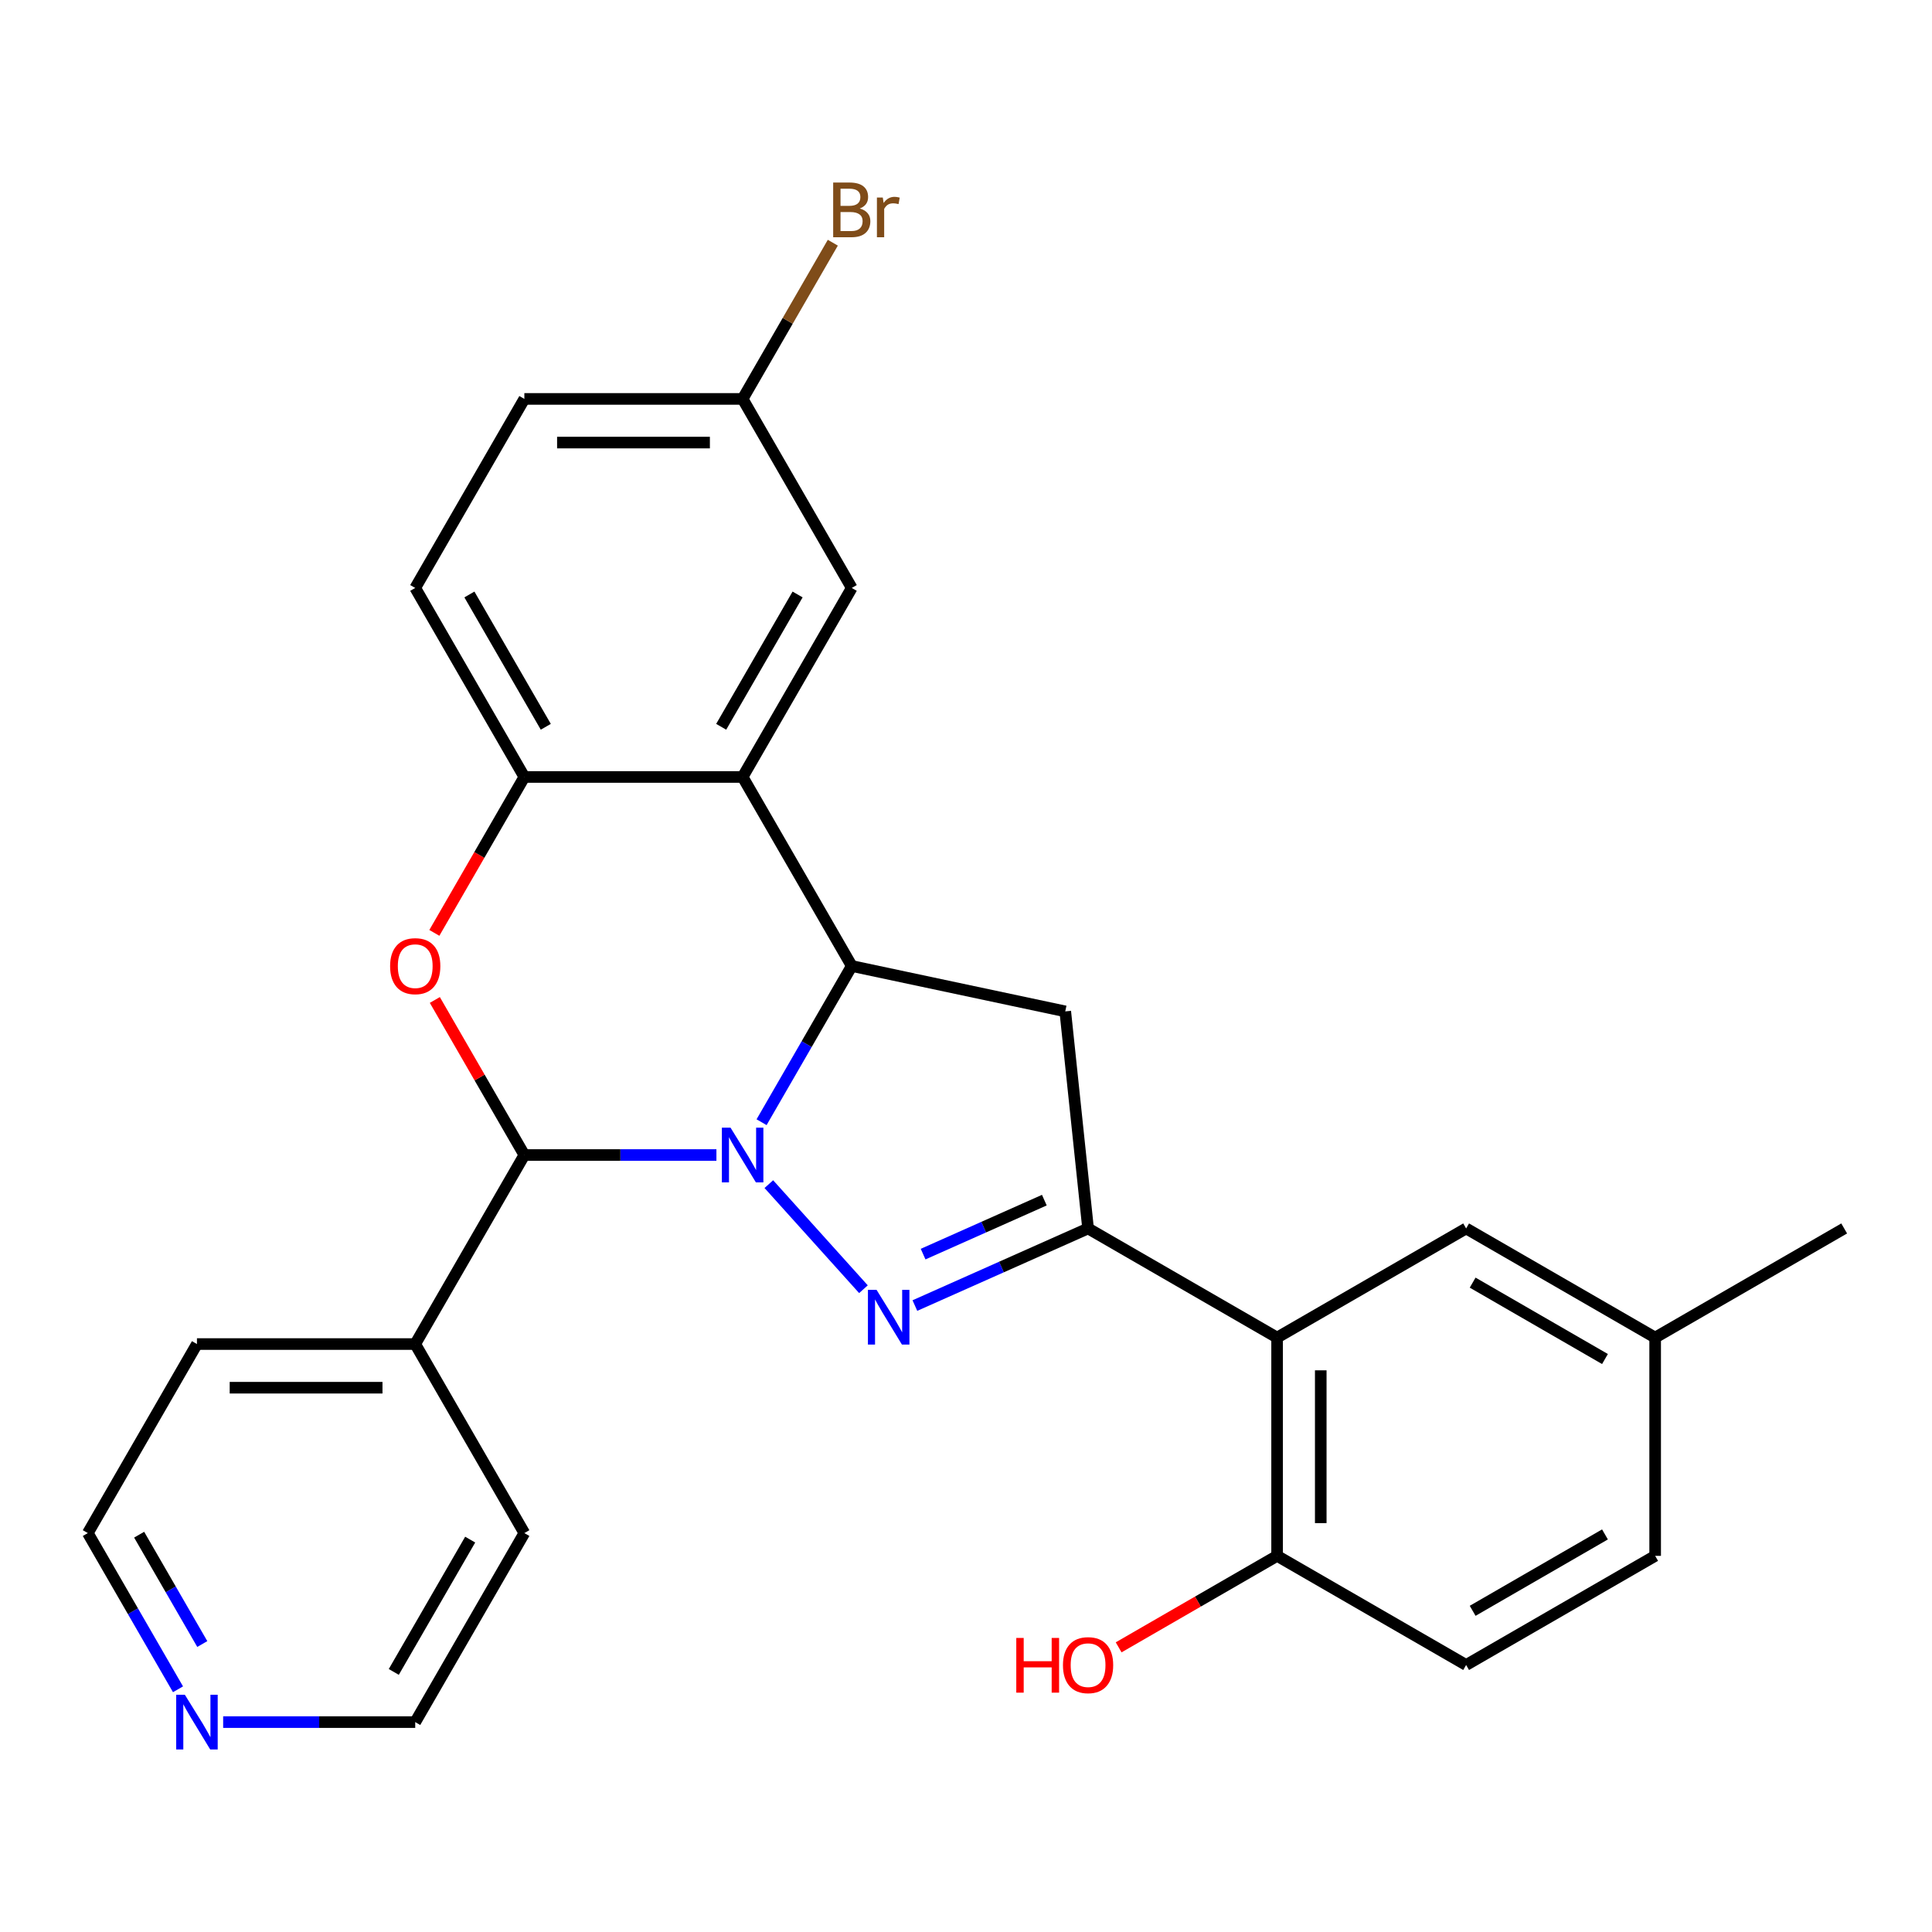 <?xml version='1.0' encoding='iso-8859-1'?>
<svg version='1.1' baseProfile='full'
              xmlns='http://www.w3.org/2000/svg'
                      xmlns:rdkit='http://www.rdkit.org/xml'
                      xmlns:xlink='http://www.w3.org/1999/xlink'
                  xml:space='preserve'
width='1000px' height='1000px' viewBox='0 0 1000 1000'>
<!-- END OF HEADER -->
<rect style='opacity:1.0;fill:#FFFFFF;stroke:none' width='1000' height='1000' x='0' y='0'> </rect>
<path class='bond-0' d='M 397.946,612.905 L 446.92,667.295' style='fill:none;fill-rule:evenodd;stroke:#0000FF;stroke-width:6px;stroke-linecap:butt;stroke-linejoin:miter;stroke-opacity:1' />
<path class='bond-1' d='M 394.188,580.855 L 417.529,540.428' style='fill:none;fill-rule:evenodd;stroke:#0000FF;stroke-width:6px;stroke-linecap:butt;stroke-linejoin:miter;stroke-opacity:1' />
<path class='bond-1' d='M 417.529,540.428 L 440.87,500' style='fill:none;fill-rule:evenodd;stroke:#000000;stroke-width:6px;stroke-linecap:butt;stroke-linejoin:miter;stroke-opacity:1' />
<path class='bond-3' d='M 370.817,597.84 L 321.112,597.84' style='fill:none;fill-rule:evenodd;stroke:#0000FF;stroke-width:6px;stroke-linecap:butt;stroke-linejoin:miter;stroke-opacity:1' />
<path class='bond-3' d='M 321.112,597.84 L 271.406,597.84' style='fill:none;fill-rule:evenodd;stroke:#000000;stroke-width:6px;stroke-linecap:butt;stroke-linejoin:miter;stroke-opacity:1' />
<path class='bond-2' d='M 473.542,675.758 L 518.364,655.802' style='fill:none;fill-rule:evenodd;stroke:#0000FF;stroke-width:6px;stroke-linecap:butt;stroke-linejoin:miter;stroke-opacity:1' />
<path class='bond-2' d='M 518.364,655.802 L 563.186,635.846' style='fill:none;fill-rule:evenodd;stroke:#000000;stroke-width:6px;stroke-linecap:butt;stroke-linejoin:miter;stroke-opacity:1' />
<path class='bond-2' d='M 477.798,649.129 L 509.174,635.16' style='fill:none;fill-rule:evenodd;stroke:#0000FF;stroke-width:6px;stroke-linecap:butt;stroke-linejoin:miter;stroke-opacity:1' />
<path class='bond-2' d='M 509.174,635.16 L 540.549,621.191' style='fill:none;fill-rule:evenodd;stroke:#000000;stroke-width:6px;stroke-linecap:butt;stroke-linejoin:miter;stroke-opacity:1' />
<path class='bond-5' d='M 440.87,500 L 384.382,402.16' style='fill:none;fill-rule:evenodd;stroke:#000000;stroke-width:6px;stroke-linecap:butt;stroke-linejoin:miter;stroke-opacity:1' />
<path class='bond-6' d='M 440.87,500 L 551.377,523.489' style='fill:none;fill-rule:evenodd;stroke:#000000;stroke-width:6px;stroke-linecap:butt;stroke-linejoin:miter;stroke-opacity:1' />
<path class='bond-7' d='M 563.186,635.846 L 661.026,692.334' style='fill:none;fill-rule:evenodd;stroke:#000000;stroke-width:6px;stroke-linecap:butt;stroke-linejoin:miter;stroke-opacity:1' />
<path class='bond-27' d='M 563.186,635.846 L 551.377,523.489' style='fill:none;fill-rule:evenodd;stroke:#000000;stroke-width:6px;stroke-linecap:butt;stroke-linejoin:miter;stroke-opacity:1' />
<path class='bond-4' d='M 271.406,597.84 L 248.238,557.712' style='fill:none;fill-rule:evenodd;stroke:#000000;stroke-width:6px;stroke-linecap:butt;stroke-linejoin:miter;stroke-opacity:1' />
<path class='bond-4' d='M 248.238,557.712 L 225.071,517.584' style='fill:none;fill-rule:evenodd;stroke:#FF0000;stroke-width:6px;stroke-linecap:butt;stroke-linejoin:miter;stroke-opacity:1' />
<path class='bond-12' d='M 271.406,597.84 L 214.918,695.68' style='fill:none;fill-rule:evenodd;stroke:#000000;stroke-width:6px;stroke-linecap:butt;stroke-linejoin:miter;stroke-opacity:1' />
<path class='bond-8' d='M 224.817,482.856 L 248.111,442.508' style='fill:none;fill-rule:evenodd;stroke:#FF0000;stroke-width:6px;stroke-linecap:butt;stroke-linejoin:miter;stroke-opacity:1' />
<path class='bond-8' d='M 248.111,442.508 L 271.406,402.16' style='fill:none;fill-rule:evenodd;stroke:#000000;stroke-width:6px;stroke-linecap:butt;stroke-linejoin:miter;stroke-opacity:1' />
<path class='bond-10' d='M 384.382,402.16 L 440.87,304.32' style='fill:none;fill-rule:evenodd;stroke:#000000;stroke-width:6px;stroke-linecap:butt;stroke-linejoin:miter;stroke-opacity:1' />
<path class='bond-10' d='M 373.287,376.187 L 412.829,307.699' style='fill:none;fill-rule:evenodd;stroke:#000000;stroke-width:6px;stroke-linecap:butt;stroke-linejoin:miter;stroke-opacity:1' />
<path class='bond-28' d='M 384.382,402.16 L 271.406,402.16' style='fill:none;fill-rule:evenodd;stroke:#000000;stroke-width:6px;stroke-linecap:butt;stroke-linejoin:miter;stroke-opacity:1' />
<path class='bond-9' d='M 661.026,692.334 L 661.026,805.31' style='fill:none;fill-rule:evenodd;stroke:#000000;stroke-width:6px;stroke-linecap:butt;stroke-linejoin:miter;stroke-opacity:1' />
<path class='bond-9' d='M 683.621,709.28 L 683.621,788.363' style='fill:none;fill-rule:evenodd;stroke:#000000;stroke-width:6px;stroke-linecap:butt;stroke-linejoin:miter;stroke-opacity:1' />
<path class='bond-11' d='M 661.026,692.334 L 758.866,635.846' style='fill:none;fill-rule:evenodd;stroke:#000000;stroke-width:6px;stroke-linecap:butt;stroke-linejoin:miter;stroke-opacity:1' />
<path class='bond-13' d='M 271.406,402.16 L 214.918,304.32' style='fill:none;fill-rule:evenodd;stroke:#000000;stroke-width:6px;stroke-linecap:butt;stroke-linejoin:miter;stroke-opacity:1' />
<path class='bond-13' d='M 282.501,376.187 L 242.959,307.699' style='fill:none;fill-rule:evenodd;stroke:#000000;stroke-width:6px;stroke-linecap:butt;stroke-linejoin:miter;stroke-opacity:1' />
<path class='bond-15' d='M 661.026,805.31 L 758.866,861.797' style='fill:none;fill-rule:evenodd;stroke:#000000;stroke-width:6px;stroke-linecap:butt;stroke-linejoin:miter;stroke-opacity:1' />
<path class='bond-20' d='M 661.026,805.31 L 620.018,828.985' style='fill:none;fill-rule:evenodd;stroke:#000000;stroke-width:6px;stroke-linecap:butt;stroke-linejoin:miter;stroke-opacity:1' />
<path class='bond-20' d='M 620.018,828.985 L 579.01,852.661' style='fill:none;fill-rule:evenodd;stroke:#FF0000;stroke-width:6px;stroke-linecap:butt;stroke-linejoin:miter;stroke-opacity:1' />
<path class='bond-16' d='M 440.87,304.32 L 384.382,206.48' style='fill:none;fill-rule:evenodd;stroke:#000000;stroke-width:6px;stroke-linecap:butt;stroke-linejoin:miter;stroke-opacity:1' />
<path class='bond-17' d='M 758.866,635.846 L 856.706,692.334' style='fill:none;fill-rule:evenodd;stroke:#000000;stroke-width:6px;stroke-linecap:butt;stroke-linejoin:miter;stroke-opacity:1' />
<path class='bond-17' d='M 762.244,663.887 L 830.732,703.429' style='fill:none;fill-rule:evenodd;stroke:#000000;stroke-width:6px;stroke-linecap:butt;stroke-linejoin:miter;stroke-opacity:1' />
<path class='bond-24' d='M 214.918,695.68 L 271.406,793.52' style='fill:none;fill-rule:evenodd;stroke:#000000;stroke-width:6px;stroke-linecap:butt;stroke-linejoin:miter;stroke-opacity:1' />
<path class='bond-25' d='M 214.918,695.68 L 101.942,695.68' style='fill:none;fill-rule:evenodd;stroke:#000000;stroke-width:6px;stroke-linecap:butt;stroke-linejoin:miter;stroke-opacity:1' />
<path class='bond-25' d='M 197.972,718.275 L 118.889,718.275' style='fill:none;fill-rule:evenodd;stroke:#000000;stroke-width:6px;stroke-linecap:butt;stroke-linejoin:miter;stroke-opacity:1' />
<path class='bond-18' d='M 214.918,304.32 L 271.406,206.48' style='fill:none;fill-rule:evenodd;stroke:#000000;stroke-width:6px;stroke-linecap:butt;stroke-linejoin:miter;stroke-opacity:1' />
<path class='bond-14' d='M 92.136,874.375 L 68.796,833.947' style='fill:none;fill-rule:evenodd;stroke:#0000FF;stroke-width:6px;stroke-linecap:butt;stroke-linejoin:miter;stroke-opacity:1' />
<path class='bond-14' d='M 68.796,833.947 L 45.455,793.52' style='fill:none;fill-rule:evenodd;stroke:#000000;stroke-width:6px;stroke-linecap:butt;stroke-linejoin:miter;stroke-opacity:1' />
<path class='bond-14' d='M 104.702,850.949 L 88.364,822.65' style='fill:none;fill-rule:evenodd;stroke:#0000FF;stroke-width:6px;stroke-linecap:butt;stroke-linejoin:miter;stroke-opacity:1' />
<path class='bond-14' d='M 88.364,822.65 L 72.025,794.35' style='fill:none;fill-rule:evenodd;stroke:#000000;stroke-width:6px;stroke-linecap:butt;stroke-linejoin:miter;stroke-opacity:1' />
<path class='bond-29' d='M 115.507,891.36 L 165.213,891.36' style='fill:none;fill-rule:evenodd;stroke:#0000FF;stroke-width:6px;stroke-linecap:butt;stroke-linejoin:miter;stroke-opacity:1' />
<path class='bond-29' d='M 165.213,891.36 L 214.918,891.36' style='fill:none;fill-rule:evenodd;stroke:#000000;stroke-width:6px;stroke-linecap:butt;stroke-linejoin:miter;stroke-opacity:1' />
<path class='bond-31' d='M 758.866,861.797 L 856.706,805.31' style='fill:none;fill-rule:evenodd;stroke:#000000;stroke-width:6px;stroke-linecap:butt;stroke-linejoin:miter;stroke-opacity:1' />
<path class='bond-31' d='M 762.244,833.756 L 830.732,794.215' style='fill:none;fill-rule:evenodd;stroke:#000000;stroke-width:6px;stroke-linecap:butt;stroke-linejoin:miter;stroke-opacity:1' />
<path class='bond-21' d='M 384.382,206.48 L 407.723,166.053' style='fill:none;fill-rule:evenodd;stroke:#000000;stroke-width:6px;stroke-linecap:butt;stroke-linejoin:miter;stroke-opacity:1' />
<path class='bond-21' d='M 407.723,166.053 L 431.064,125.625' style='fill:none;fill-rule:evenodd;stroke:#7F4C19;stroke-width:6px;stroke-linecap:butt;stroke-linejoin:miter;stroke-opacity:1' />
<path class='bond-30' d='M 384.382,206.48 L 271.406,206.48' style='fill:none;fill-rule:evenodd;stroke:#000000;stroke-width:6px;stroke-linecap:butt;stroke-linejoin:miter;stroke-opacity:1' />
<path class='bond-30' d='M 367.435,229.075 L 288.352,229.075' style='fill:none;fill-rule:evenodd;stroke:#000000;stroke-width:6px;stroke-linecap:butt;stroke-linejoin:miter;stroke-opacity:1' />
<path class='bond-19' d='M 856.706,692.334 L 856.706,805.31' style='fill:none;fill-rule:evenodd;stroke:#000000;stroke-width:6px;stroke-linecap:butt;stroke-linejoin:miter;stroke-opacity:1' />
<path class='bond-26' d='M 856.706,692.334 L 954.545,635.846' style='fill:none;fill-rule:evenodd;stroke:#000000;stroke-width:6px;stroke-linecap:butt;stroke-linejoin:miter;stroke-opacity:1' />
<path class='bond-22' d='M 214.918,891.36 L 271.406,793.52' style='fill:none;fill-rule:evenodd;stroke:#000000;stroke-width:6px;stroke-linecap:butt;stroke-linejoin:miter;stroke-opacity:1' />
<path class='bond-22' d='M 203.823,865.386 L 243.365,796.898' style='fill:none;fill-rule:evenodd;stroke:#000000;stroke-width:6px;stroke-linecap:butt;stroke-linejoin:miter;stroke-opacity:1' />
<path class='bond-23' d='M 45.455,793.52 L 101.942,695.68' style='fill:none;fill-rule:evenodd;stroke:#000000;stroke-width:6px;stroke-linecap:butt;stroke-linejoin:miter;stroke-opacity:1' />
<path  class='atom-0' d='M 378.122 583.68
L 387.402 598.68
Q 388.322 600.16, 389.802 602.84
Q 391.282 605.52, 391.362 605.68
L 391.362 583.68
L 395.122 583.68
L 395.122 612
L 391.242 612
L 381.282 595.6
Q 380.122 593.68, 378.882 591.48
Q 377.682 589.28, 377.322 588.6
L 377.322 612
L 373.642 612
L 373.642 583.68
L 378.122 583.68
' fill='#0000FF'/>
<path  class='atom-1' d='M 453.717 667.637
L 462.997 682.637
Q 463.917 684.117, 465.397 686.797
Q 466.877 689.477, 466.957 689.637
L 466.957 667.637
L 470.717 667.637
L 470.717 695.957
L 466.837 695.957
L 456.877 679.557
Q 455.717 677.637, 454.477 675.437
Q 453.277 673.237, 452.917 672.557
L 452.917 695.957
L 449.237 695.957
L 449.237 667.637
L 453.717 667.637
' fill='#0000FF'/>
<path  class='atom-5' d='M 201.918 500.08
Q 201.918 493.28, 205.278 489.48
Q 208.638 485.68, 214.918 485.68
Q 221.198 485.68, 224.558 489.48
Q 227.918 493.28, 227.918 500.08
Q 227.918 506.96, 224.518 510.88
Q 221.118 514.76, 214.918 514.76
Q 208.678 514.76, 205.278 510.88
Q 201.918 507, 201.918 500.08
M 214.918 511.56
Q 219.238 511.56, 221.558 508.68
Q 223.918 505.76, 223.918 500.08
Q 223.918 494.52, 221.558 491.72
Q 219.238 488.88, 214.918 488.88
Q 210.598 488.88, 208.238 491.68
Q 205.918 494.48, 205.918 500.08
Q 205.918 505.8, 208.238 508.68
Q 210.598 511.56, 214.918 511.56
' fill='#FF0000'/>
<path  class='atom-15' d='M 95.682 877.2
L 104.962 892.2
Q 105.882 893.68, 107.362 896.36
Q 108.842 899.04, 108.922 899.2
L 108.922 877.2
L 112.682 877.2
L 112.682 905.52
L 108.802 905.52
L 98.842 889.12
Q 97.682 887.2, 96.442 885
Q 95.242 882.8, 94.882 882.12
L 94.882 905.52
L 91.202 905.52
L 91.202 877.2
L 95.682 877.2
' fill='#0000FF'/>
<path  class='atom-21' d='M 526.026 847.797
L 529.866 847.797
L 529.866 859.837
L 544.346 859.837
L 544.346 847.797
L 548.186 847.797
L 548.186 876.117
L 544.346 876.117
L 544.346 863.037
L 529.866 863.037
L 529.866 876.117
L 526.026 876.117
L 526.026 847.797
' fill='#FF0000'/>
<path  class='atom-21' d='M 550.186 861.877
Q 550.186 855.077, 553.546 851.277
Q 556.906 847.477, 563.186 847.477
Q 569.466 847.477, 572.826 851.277
Q 576.186 855.077, 576.186 861.877
Q 576.186 868.757, 572.786 872.677
Q 569.386 876.557, 563.186 876.557
Q 556.946 876.557, 553.546 872.677
Q 550.186 868.797, 550.186 861.877
M 563.186 873.357
Q 567.506 873.357, 569.826 870.477
Q 572.186 867.557, 572.186 861.877
Q 572.186 856.317, 569.826 853.517
Q 567.506 850.677, 563.186 850.677
Q 558.866 850.677, 556.506 853.477
Q 554.186 856.277, 554.186 861.877
Q 554.186 867.597, 556.506 870.477
Q 558.866 873.357, 563.186 873.357
' fill='#FF0000'/>
<path  class='atom-22' d='M 445.01 107.92
Q 447.73 108.68, 449.09 110.36
Q 450.49 112, 450.49 114.44
Q 450.49 118.36, 447.97 120.6
Q 445.49 122.8, 440.77 122.8
L 431.25 122.8
L 431.25 94.481
L 439.61 94.481
Q 444.45 94.481, 446.89 96.441
Q 449.33 98.4, 449.33 102
Q 449.33 106.28, 445.01 107.92
M 435.05 97.68
L 435.05 106.56
L 439.61 106.56
Q 442.41 106.56, 443.85 105.44
Q 445.33 104.28, 445.33 102
Q 445.33 97.68, 439.61 97.68
L 435.05 97.68
M 440.77 119.6
Q 443.53 119.6, 445.01 118.28
Q 446.49 116.96, 446.49 114.44
Q 446.49 112.12, 444.85 110.96
Q 443.25 109.76, 440.17 109.76
L 435.05 109.76
L 435.05 119.6
L 440.77 119.6
' fill='#7F4C19'/>
<path  class='atom-22' d='M 456.93 102.24
L 457.37 105.08
Q 459.53 101.88, 463.05 101.88
Q 464.17 101.88, 465.69 102.28
L 465.09 105.64
Q 463.37 105.24, 462.41 105.24
Q 460.73 105.24, 459.61 105.92
Q 458.53 106.56, 457.65 108.12
L 457.65 122.8
L 453.89 122.8
L 453.89 102.24
L 456.93 102.24
' fill='#7F4C19'/>
</svg>

